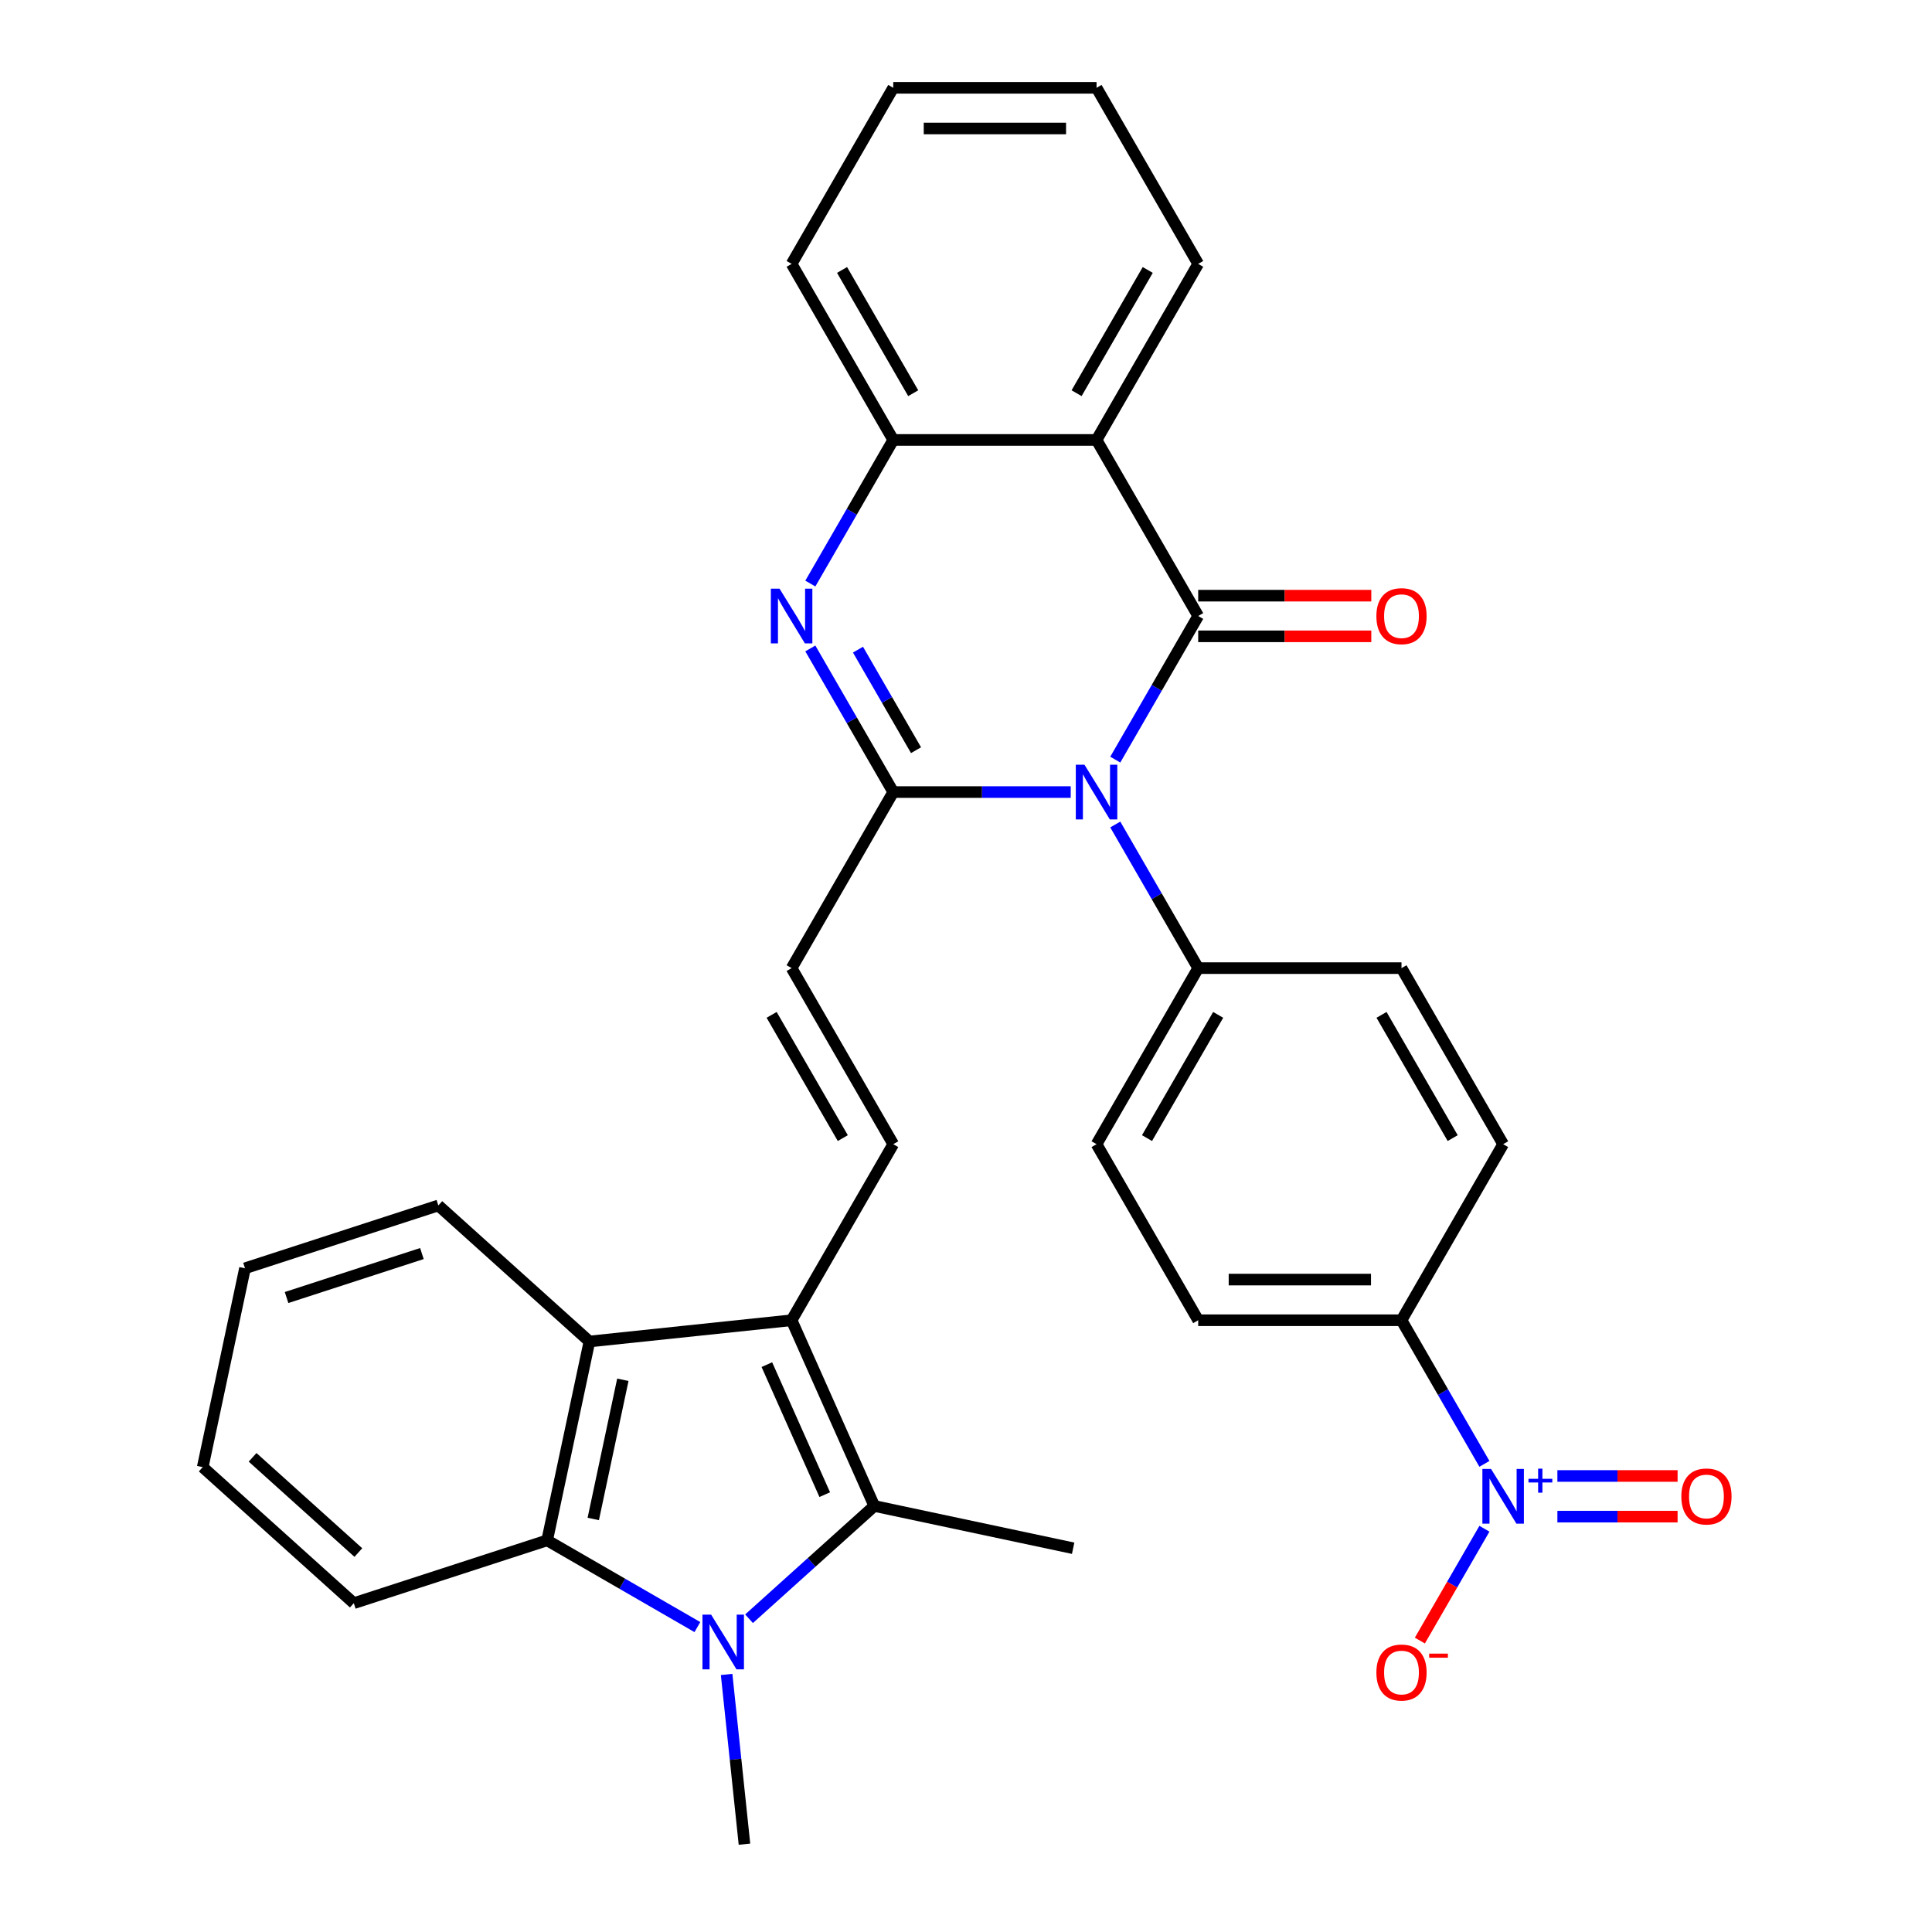 <?xml version='1.0' encoding='iso-8859-1'?>
<svg version='1.1' baseProfile='full'
              xmlns='http://www.w3.org/2000/svg'
                      xmlns:rdkit='http://www.rdkit.org/xml'
                      xmlns:xlink='http://www.w3.org/1999/xlink'
                  xml:space='preserve'
width='1000px' height='1000px' viewBox='0 0 1000 1000'>
<!-- END OF HEADER -->
<rect style='opacity:1.0;fill:#FFFFFF;stroke:none' width='1000' height='1000' x='0' y='0'> </rect>
<path class='bond-0' d='M 577.266,393.179 L 598.726,356.01' style='fill:none;fill-rule:evenodd;stroke:#0000FF;stroke-width:6px;stroke-linecap:butt;stroke-linejoin:miter;stroke-opacity:1' />
<path class='bond-0' d='M 598.726,356.01 L 620.186,318.841' style='fill:none;fill-rule:evenodd;stroke:#000000;stroke-width:6px;stroke-linecap:butt;stroke-linejoin:miter;stroke-opacity:1' />
<path class='bond-1' d='M 554.202,409.97 L 508.274,409.97' style='fill:none;fill-rule:evenodd;stroke:#0000FF;stroke-width:6px;stroke-linecap:butt;stroke-linejoin:miter;stroke-opacity:1' />
<path class='bond-1' d='M 508.274,409.97 L 462.346,409.97' style='fill:none;fill-rule:evenodd;stroke:#000000;stroke-width:6px;stroke-linecap:butt;stroke-linejoin:miter;stroke-opacity:1' />
<path class='bond-13' d='M 577.266,426.76 L 598.726,463.929' style='fill:none;fill-rule:evenodd;stroke:#0000FF;stroke-width:6px;stroke-linecap:butt;stroke-linejoin:miter;stroke-opacity:1' />
<path class='bond-13' d='M 598.726,463.929 L 620.186,501.098' style='fill:none;fill-rule:evenodd;stroke:#000000;stroke-width:6px;stroke-linecap:butt;stroke-linejoin:miter;stroke-opacity:1' />
<path class='bond-6' d='M 620.186,318.841 L 567.572,227.712' style='fill:none;fill-rule:evenodd;stroke:#000000;stroke-width:6px;stroke-linecap:butt;stroke-linejoin:miter;stroke-opacity:1' />
<path class='bond-15' d='M 620.186,329.364 L 664.984,329.364' style='fill:none;fill-rule:evenodd;stroke:#000000;stroke-width:6px;stroke-linecap:butt;stroke-linejoin:miter;stroke-opacity:1' />
<path class='bond-15' d='M 664.984,329.364 L 709.781,329.364' style='fill:none;fill-rule:evenodd;stroke:#FF0000;stroke-width:6px;stroke-linecap:butt;stroke-linejoin:miter;stroke-opacity:1' />
<path class='bond-15' d='M 620.186,308.318 L 664.984,308.318' style='fill:none;fill-rule:evenodd;stroke:#000000;stroke-width:6px;stroke-linecap:butt;stroke-linejoin:miter;stroke-opacity:1' />
<path class='bond-15' d='M 664.984,308.318 L 709.781,308.318' style='fill:none;fill-rule:evenodd;stroke:#FF0000;stroke-width:6px;stroke-linecap:butt;stroke-linejoin:miter;stroke-opacity:1' />
<path class='bond-5' d='M 462.346,409.97 L 440.886,372.801' style='fill:none;fill-rule:evenodd;stroke:#000000;stroke-width:6px;stroke-linecap:butt;stroke-linejoin:miter;stroke-opacity:1' />
<path class='bond-5' d='M 440.886,372.801 L 419.427,335.632' style='fill:none;fill-rule:evenodd;stroke:#0000FF;stroke-width:6px;stroke-linecap:butt;stroke-linejoin:miter;stroke-opacity:1' />
<path class='bond-5' d='M 474.134,388.296 L 459.112,362.278' style='fill:none;fill-rule:evenodd;stroke:#000000;stroke-width:6px;stroke-linecap:butt;stroke-linejoin:miter;stroke-opacity:1' />
<path class='bond-5' d='M 459.112,362.278 L 444.09,336.26' style='fill:none;fill-rule:evenodd;stroke:#0000FF;stroke-width:6px;stroke-linecap:butt;stroke-linejoin:miter;stroke-opacity:1' />
<path class='bond-12' d='M 462.346,409.97 L 409.733,501.098' style='fill:none;fill-rule:evenodd;stroke:#000000;stroke-width:6px;stroke-linecap:butt;stroke-linejoin:miter;stroke-opacity:1' />
<path class='bond-2' d='M 387.704,837.856 L 420.118,808.671' style='fill:none;fill-rule:evenodd;stroke:#0000FF;stroke-width:6px;stroke-linecap:butt;stroke-linejoin:miter;stroke-opacity:1' />
<path class='bond-2' d='M 420.118,808.671 L 452.532,779.485' style='fill:none;fill-rule:evenodd;stroke:#000000;stroke-width:6px;stroke-linecap:butt;stroke-linejoin:miter;stroke-opacity:1' />
<path class='bond-22' d='M 376.098,866.686 L 380.716,910.616' style='fill:none;fill-rule:evenodd;stroke:#0000FF;stroke-width:6px;stroke-linecap:butt;stroke-linejoin:miter;stroke-opacity:1' />
<path class='bond-22' d='M 380.716,910.616 L 385.333,954.545' style='fill:none;fill-rule:evenodd;stroke:#000000;stroke-width:6px;stroke-linecap:butt;stroke-linejoin:miter;stroke-opacity:1' />
<path class='bond-35' d='M 360.963,842.176 L 322.084,819.729' style='fill:none;fill-rule:evenodd;stroke:#0000FF;stroke-width:6px;stroke-linecap:butt;stroke-linejoin:miter;stroke-opacity:1' />
<path class='bond-35' d='M 322.084,819.729 L 283.205,797.282' style='fill:none;fill-rule:evenodd;stroke:#000000;stroke-width:6px;stroke-linecap:butt;stroke-linejoin:miter;stroke-opacity:1' />
<path class='bond-3' d='M 409.733,683.356 L 462.346,592.227' style='fill:none;fill-rule:evenodd;stroke:#000000;stroke-width:6px;stroke-linecap:butt;stroke-linejoin:miter;stroke-opacity:1' />
<path class='bond-4' d='M 409.733,683.356 L 452.532,779.485' style='fill:none;fill-rule:evenodd;stroke:#000000;stroke-width:6px;stroke-linecap:butt;stroke-linejoin:miter;stroke-opacity:1' />
<path class='bond-4' d='M 396.927,706.335 L 426.886,773.626' style='fill:none;fill-rule:evenodd;stroke:#000000;stroke-width:6px;stroke-linecap:butt;stroke-linejoin:miter;stroke-opacity:1' />
<path class='bond-9' d='M 409.733,683.356 L 305.083,694.355' style='fill:none;fill-rule:evenodd;stroke:#000000;stroke-width:6px;stroke-linecap:butt;stroke-linejoin:miter;stroke-opacity:1' />
<path class='bond-23' d='M 452.532,779.485 L 555.459,801.363' style='fill:none;fill-rule:evenodd;stroke:#000000;stroke-width:6px;stroke-linecap:butt;stroke-linejoin:miter;stroke-opacity:1' />
<path class='bond-11' d='M 419.427,302.05 L 440.886,264.881' style='fill:none;fill-rule:evenodd;stroke:#0000FF;stroke-width:6px;stroke-linecap:butt;stroke-linejoin:miter;stroke-opacity:1' />
<path class='bond-11' d='M 440.886,264.881 L 462.346,227.712' style='fill:none;fill-rule:evenodd;stroke:#000000;stroke-width:6px;stroke-linecap:butt;stroke-linejoin:miter;stroke-opacity:1' />
<path class='bond-24' d='M 567.572,227.712 L 620.186,136.583' style='fill:none;fill-rule:evenodd;stroke:#000000;stroke-width:6px;stroke-linecap:butt;stroke-linejoin:miter;stroke-opacity:1' />
<path class='bond-24' d='M 557.239,203.52 L 594.068,139.73' style='fill:none;fill-rule:evenodd;stroke:#000000;stroke-width:6px;stroke-linecap:butt;stroke-linejoin:miter;stroke-opacity:1' />
<path class='bond-33' d='M 567.572,227.712 L 462.346,227.712' style='fill:none;fill-rule:evenodd;stroke:#000000;stroke-width:6px;stroke-linecap:butt;stroke-linejoin:miter;stroke-opacity:1' />
<path class='bond-7' d='M 768.331,757.694 L 746.872,720.525' style='fill:none;fill-rule:evenodd;stroke:#0000FF;stroke-width:6px;stroke-linecap:butt;stroke-linejoin:miter;stroke-opacity:1' />
<path class='bond-7' d='M 746.872,720.525 L 725.412,683.356' style='fill:none;fill-rule:evenodd;stroke:#000000;stroke-width:6px;stroke-linecap:butt;stroke-linejoin:miter;stroke-opacity:1' />
<path class='bond-16' d='M 768.331,791.275 L 751.625,820.212' style='fill:none;fill-rule:evenodd;stroke:#0000FF;stroke-width:6px;stroke-linecap:butt;stroke-linejoin:miter;stroke-opacity:1' />
<path class='bond-16' d='M 751.625,820.212 L 734.919,849.148' style='fill:none;fill-rule:evenodd;stroke:#FF0000;stroke-width:6px;stroke-linecap:butt;stroke-linejoin:miter;stroke-opacity:1' />
<path class='bond-17' d='M 806.101,785.007 L 837.212,785.007' style='fill:none;fill-rule:evenodd;stroke:#0000FF;stroke-width:6px;stroke-linecap:butt;stroke-linejoin:miter;stroke-opacity:1' />
<path class='bond-17' d='M 837.212,785.007 L 868.323,785.007' style='fill:none;fill-rule:evenodd;stroke:#FF0000;stroke-width:6px;stroke-linecap:butt;stroke-linejoin:miter;stroke-opacity:1' />
<path class='bond-17' d='M 806.101,763.962 L 837.212,763.962' style='fill:none;fill-rule:evenodd;stroke:#0000FF;stroke-width:6px;stroke-linecap:butt;stroke-linejoin:miter;stroke-opacity:1' />
<path class='bond-17' d='M 837.212,763.962 L 868.323,763.962' style='fill:none;fill-rule:evenodd;stroke:#FF0000;stroke-width:6px;stroke-linecap:butt;stroke-linejoin:miter;stroke-opacity:1' />
<path class='bond-8' d='M 283.205,797.282 L 305.083,694.355' style='fill:none;fill-rule:evenodd;stroke:#000000;stroke-width:6px;stroke-linecap:butt;stroke-linejoin:miter;stroke-opacity:1' />
<path class='bond-8' d='M 307.072,786.219 L 322.386,714.17' style='fill:none;fill-rule:evenodd;stroke:#000000;stroke-width:6px;stroke-linecap:butt;stroke-linejoin:miter;stroke-opacity:1' />
<path class='bond-25' d='M 283.205,797.282 L 183.129,829.799' style='fill:none;fill-rule:evenodd;stroke:#000000;stroke-width:6px;stroke-linecap:butt;stroke-linejoin:miter;stroke-opacity:1' />
<path class='bond-26' d='M 305.083,694.355 L 226.884,623.945' style='fill:none;fill-rule:evenodd;stroke:#000000;stroke-width:6px;stroke-linecap:butt;stroke-linejoin:miter;stroke-opacity:1' />
<path class='bond-10' d='M 462.346,592.227 L 409.733,501.098' style='fill:none;fill-rule:evenodd;stroke:#000000;stroke-width:6px;stroke-linecap:butt;stroke-linejoin:miter;stroke-opacity:1' />
<path class='bond-10' d='M 436.228,589.081 L 399.399,525.29' style='fill:none;fill-rule:evenodd;stroke:#000000;stroke-width:6px;stroke-linecap:butt;stroke-linejoin:miter;stroke-opacity:1' />
<path class='bond-27' d='M 462.346,227.712 L 409.733,136.583' style='fill:none;fill-rule:evenodd;stroke:#000000;stroke-width:6px;stroke-linecap:butt;stroke-linejoin:miter;stroke-opacity:1' />
<path class='bond-27' d='M 472.68,203.52 L 435.85,139.73' style='fill:none;fill-rule:evenodd;stroke:#000000;stroke-width:6px;stroke-linecap:butt;stroke-linejoin:miter;stroke-opacity:1' />
<path class='bond-18' d='M 620.186,501.098 L 725.412,501.098' style='fill:none;fill-rule:evenodd;stroke:#000000;stroke-width:6px;stroke-linecap:butt;stroke-linejoin:miter;stroke-opacity:1' />
<path class='bond-19' d='M 620.186,501.098 L 567.572,592.227' style='fill:none;fill-rule:evenodd;stroke:#000000;stroke-width:6px;stroke-linecap:butt;stroke-linejoin:miter;stroke-opacity:1' />
<path class='bond-19' d='M 630.519,525.29 L 593.69,589.081' style='fill:none;fill-rule:evenodd;stroke:#000000;stroke-width:6px;stroke-linecap:butt;stroke-linejoin:miter;stroke-opacity:1' />
<path class='bond-14' d='M 725.412,683.356 L 620.186,683.356' style='fill:none;fill-rule:evenodd;stroke:#000000;stroke-width:6px;stroke-linecap:butt;stroke-linejoin:miter;stroke-opacity:1' />
<path class='bond-14' d='M 709.628,662.311 L 635.97,662.311' style='fill:none;fill-rule:evenodd;stroke:#000000;stroke-width:6px;stroke-linecap:butt;stroke-linejoin:miter;stroke-opacity:1' />
<path class='bond-32' d='M 725.412,683.356 L 778.025,592.227' style='fill:none;fill-rule:evenodd;stroke:#000000;stroke-width:6px;stroke-linecap:butt;stroke-linejoin:miter;stroke-opacity:1' />
<path class='bond-21' d='M 725.412,501.098 L 778.025,592.227' style='fill:none;fill-rule:evenodd;stroke:#000000;stroke-width:6px;stroke-linecap:butt;stroke-linejoin:miter;stroke-opacity:1' />
<path class='bond-21' d='M 715.078,525.29 L 751.908,589.081' style='fill:none;fill-rule:evenodd;stroke:#000000;stroke-width:6px;stroke-linecap:butt;stroke-linejoin:miter;stroke-opacity:1' />
<path class='bond-20' d='M 567.572,592.227 L 620.186,683.356' style='fill:none;fill-rule:evenodd;stroke:#000000;stroke-width:6px;stroke-linecap:butt;stroke-linejoin:miter;stroke-opacity:1' />
<path class='bond-28' d='M 620.186,136.583 L 567.572,45.455' style='fill:none;fill-rule:evenodd;stroke:#000000;stroke-width:6px;stroke-linecap:butt;stroke-linejoin:miter;stroke-opacity:1' />
<path class='bond-36' d='M 183.129,829.799 L 104.93,759.389' style='fill:none;fill-rule:evenodd;stroke:#000000;stroke-width:6px;stroke-linecap:butt;stroke-linejoin:miter;stroke-opacity:1' />
<path class='bond-36' d='M 185.481,803.598 L 130.742,754.311' style='fill:none;fill-rule:evenodd;stroke:#000000;stroke-width:6px;stroke-linecap:butt;stroke-linejoin:miter;stroke-opacity:1' />
<path class='bond-29' d='M 226.884,623.945 L 126.808,656.462' style='fill:none;fill-rule:evenodd;stroke:#000000;stroke-width:6px;stroke-linecap:butt;stroke-linejoin:miter;stroke-opacity:1' />
<path class='bond-29' d='M 218.376,648.838 L 148.323,671.599' style='fill:none;fill-rule:evenodd;stroke:#000000;stroke-width:6px;stroke-linecap:butt;stroke-linejoin:miter;stroke-opacity:1' />
<path class='bond-31' d='M 409.733,136.583 L 462.346,45.455' style='fill:none;fill-rule:evenodd;stroke:#000000;stroke-width:6px;stroke-linecap:butt;stroke-linejoin:miter;stroke-opacity:1' />
<path class='bond-34' d='M 567.572,45.455 L 462.346,45.455' style='fill:none;fill-rule:evenodd;stroke:#000000;stroke-width:6px;stroke-linecap:butt;stroke-linejoin:miter;stroke-opacity:1' />
<path class='bond-34' d='M 551.788,66.5 L 478.13,66.5' style='fill:none;fill-rule:evenodd;stroke:#000000;stroke-width:6px;stroke-linecap:butt;stroke-linejoin:miter;stroke-opacity:1' />
<path class='bond-30' d='M 126.808,656.462 L 104.93,759.389' style='fill:none;fill-rule:evenodd;stroke:#000000;stroke-width:6px;stroke-linecap:butt;stroke-linejoin:miter;stroke-opacity:1' />
<path  class='atom-0' d='M 561.312 395.81
L 570.592 410.81
Q 571.512 412.29, 572.992 414.97
Q 574.472 417.65, 574.552 417.81
L 574.552 395.81
L 578.312 395.81
L 578.312 424.13
L 574.432 424.13
L 564.472 407.73
Q 563.312 405.81, 562.072 403.61
Q 560.872 401.41, 560.512 400.73
L 560.512 424.13
L 556.832 424.13
L 556.832 395.81
L 561.312 395.81
' fill='#0000FF'/>
<path  class='atom-3' d='M 368.074 835.735
L 377.354 850.735
Q 378.274 852.215, 379.754 854.895
Q 381.234 857.575, 381.314 857.735
L 381.314 835.735
L 385.074 835.735
L 385.074 864.055
L 381.194 864.055
L 371.234 847.655
Q 370.074 845.735, 368.834 843.535
Q 367.634 841.335, 367.274 840.655
L 367.274 864.055
L 363.594 864.055
L 363.594 835.735
L 368.074 835.735
' fill='#0000FF'/>
<path  class='atom-6' d='M 403.473 304.681
L 412.753 319.681
Q 413.673 321.161, 415.153 323.841
Q 416.633 326.521, 416.713 326.681
L 416.713 304.681
L 420.473 304.681
L 420.473 333.001
L 416.593 333.001
L 406.633 316.601
Q 405.473 314.681, 404.233 312.481
Q 403.033 310.281, 402.673 309.601
L 402.673 333.001
L 398.993 333.001
L 398.993 304.681
L 403.473 304.681
' fill='#0000FF'/>
<path  class='atom-8' d='M 771.765 760.325
L 781.045 775.325
Q 781.965 776.805, 783.445 779.485
Q 784.925 782.165, 785.005 782.325
L 785.005 760.325
L 788.765 760.325
L 788.765 788.645
L 784.885 788.645
L 774.925 772.245
Q 773.765 770.325, 772.525 768.125
Q 771.325 765.925, 770.965 765.245
L 770.965 788.645
L 767.285 788.645
L 767.285 760.325
L 771.765 760.325
' fill='#0000FF'/>
<path  class='atom-8' d='M 791.141 765.43
L 796.131 765.43
L 796.131 760.176
L 798.348 760.176
L 798.348 765.43
L 803.47 765.43
L 803.47 767.33
L 798.348 767.33
L 798.348 772.61
L 796.131 772.61
L 796.131 767.33
L 791.141 767.33
L 791.141 765.43
' fill='#0000FF'/>
<path  class='atom-16' d='M 712.412 318.921
Q 712.412 312.121, 715.772 308.321
Q 719.132 304.521, 725.412 304.521
Q 731.692 304.521, 735.052 308.321
Q 738.412 312.121, 738.412 318.921
Q 738.412 325.801, 735.012 329.721
Q 731.612 333.601, 725.412 333.601
Q 719.172 333.601, 715.772 329.721
Q 712.412 325.841, 712.412 318.921
M 725.412 330.401
Q 729.732 330.401, 732.052 327.521
Q 734.412 324.601, 734.412 318.921
Q 734.412 313.361, 732.052 310.561
Q 729.732 307.721, 725.412 307.721
Q 721.092 307.721, 718.732 310.521
Q 716.412 313.321, 716.412 318.921
Q 716.412 324.641, 718.732 327.521
Q 721.092 330.401, 725.412 330.401
' fill='#FF0000'/>
<path  class='atom-17' d='M 712.412 865.694
Q 712.412 858.894, 715.772 855.094
Q 719.132 851.294, 725.412 851.294
Q 731.692 851.294, 735.052 855.094
Q 738.412 858.894, 738.412 865.694
Q 738.412 872.574, 735.012 876.494
Q 731.612 880.374, 725.412 880.374
Q 719.172 880.374, 715.772 876.494
Q 712.412 872.614, 712.412 865.694
M 725.412 877.174
Q 729.732 877.174, 732.052 874.294
Q 734.412 871.374, 734.412 865.694
Q 734.412 860.134, 732.052 857.334
Q 729.732 854.494, 725.412 854.494
Q 721.092 854.494, 718.732 857.294
Q 716.412 860.094, 716.412 865.694
Q 716.412 871.414, 718.732 874.294
Q 721.092 877.174, 725.412 877.174
' fill='#FF0000'/>
<path  class='atom-17' d='M 739.732 855.916
L 749.421 855.916
L 749.421 858.028
L 739.732 858.028
L 739.732 855.916
' fill='#FF0000'/>
<path  class='atom-18' d='M 870.252 774.565
Q 870.252 767.765, 873.612 763.965
Q 876.972 760.165, 883.252 760.165
Q 889.532 760.165, 892.892 763.965
Q 896.252 767.765, 896.252 774.565
Q 896.252 781.445, 892.852 785.365
Q 889.452 789.245, 883.252 789.245
Q 877.012 789.245, 873.612 785.365
Q 870.252 781.485, 870.252 774.565
M 883.252 786.045
Q 887.572 786.045, 889.892 783.165
Q 892.252 780.245, 892.252 774.565
Q 892.252 769.005, 889.892 766.205
Q 887.572 763.365, 883.252 763.365
Q 878.932 763.365, 876.572 766.165
Q 874.252 768.965, 874.252 774.565
Q 874.252 780.285, 876.572 783.165
Q 878.932 786.045, 883.252 786.045
' fill='#FF0000'/>
</svg>
